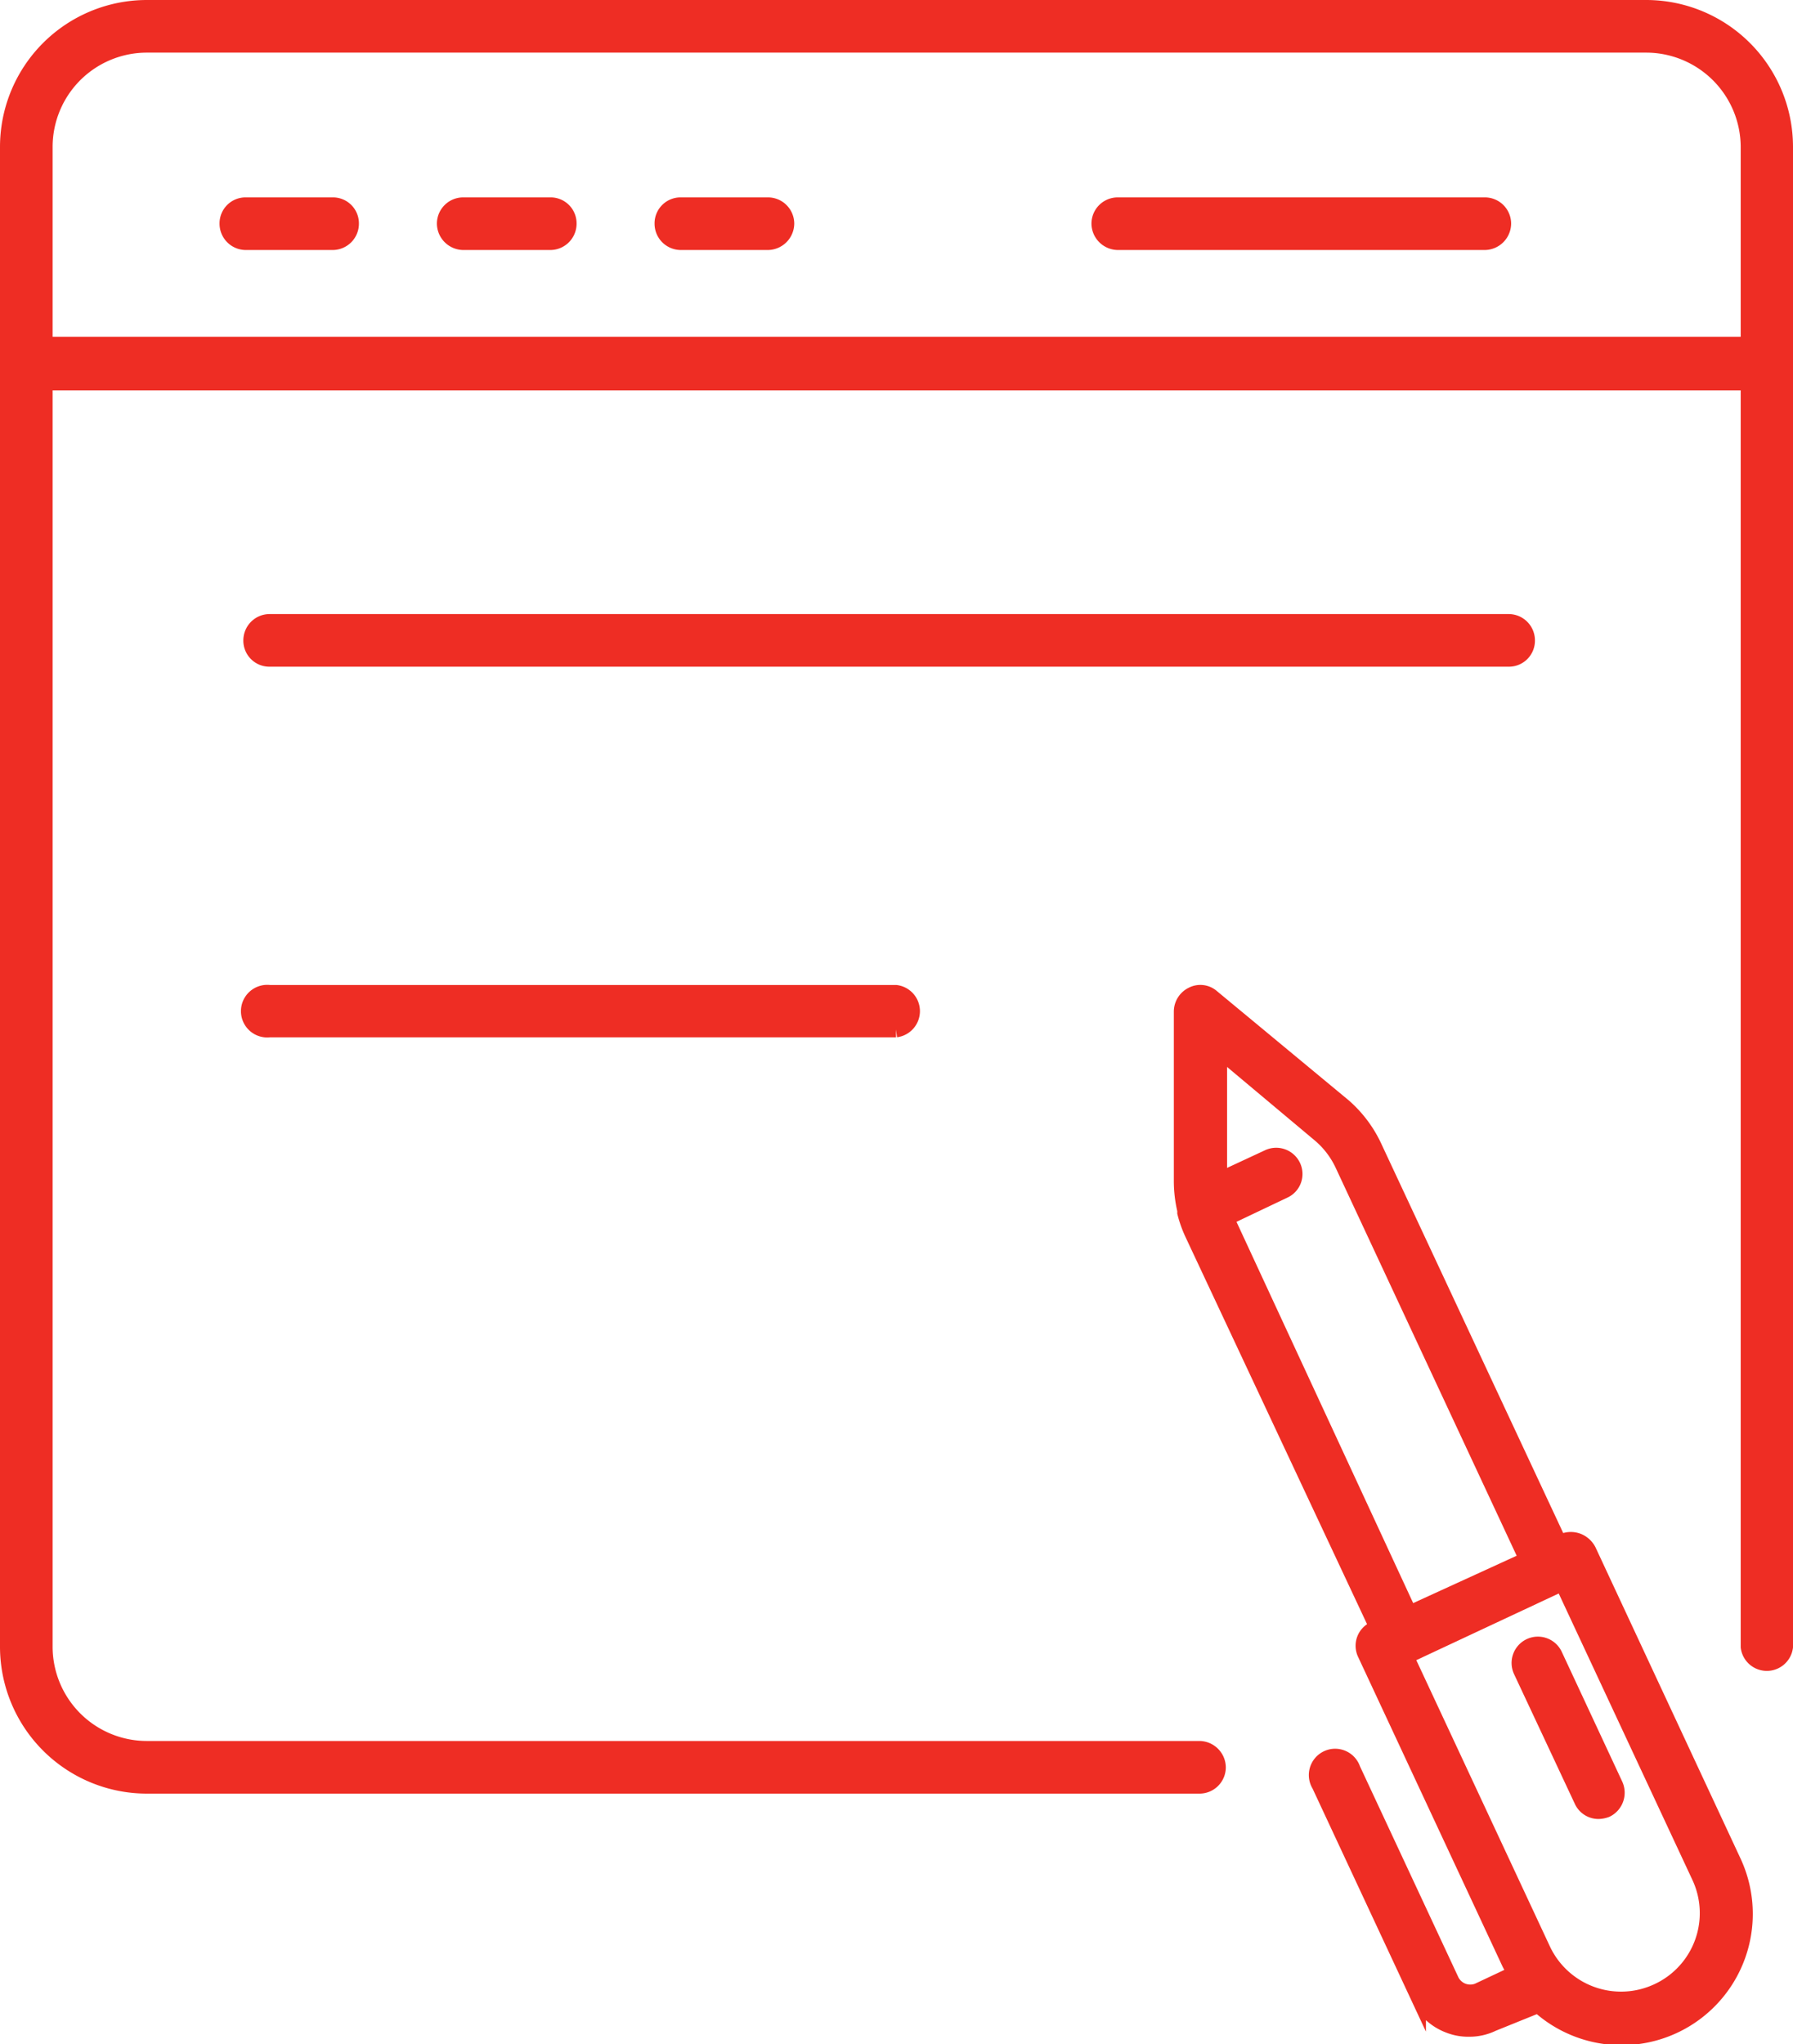 <svg id="Vrstva_1" data-name="Vrstva 1" xmlns="http://www.w3.org/2000/svg" xmlns:xlink="http://www.w3.org/1999/xlink" viewBox="0 0 57.25 65.25"><defs><style>.cls-1,.cls-4{fill:none;}.cls-2{clip-path:url(#clip-path);}.cls-3{fill:#ee2d24;}.cls-4{stroke:#ee2d24;stroke-miterlimit:10;stroke-width:0.5px;}</style><clipPath id="clip-path" transform="translate(0 0)"><rect class="cls-1" width="57.25" height="65.25"/></clipPath></defs><g class="cls-2"><path class="cls-3" d="M50.72,49.5a.65.65,0,0,0-.34-.31.64.64,0,0,0-.45,0l-.14.07L43.9,36.66a3.92,3.92,0,0,0-1-1.35L38.7,31.83a.56.56,0,0,0-.63-.08h0a.6.6,0,0,0-.34.54v5.42a4.06,4.06,0,0,0,.11.92s0,.06,0,.08a3.81,3.81,0,0,0,.24.67L44,52l-.12,0a.58.58,0,0,0-.29.78l4.62,9.9.17.31-1.19.56a.69.69,0,0,1-.49,0,.68.68,0,0,1-.36-.33l-3.15-6.75a.59.59,0,1,0-1.06.5l3.15,6.75a1.76,1.76,0,0,0,1,.93,1.66,1.66,0,0,0,.62.11,1.69,1.69,0,0,0,.76-.17L49.12,64a3.94,3.94,0,0,0,6.22-4.59ZM39.15,38.88l0,0L41,38a.58.58,0,0,0,.28-.78.59.59,0,0,0-.78-.28l-1.57.73V33.52l3.21,2.69a2.81,2.81,0,0,1,.73.95l5.89,12.62L45,51.5ZM52.93,63.56a2.76,2.76,0,0,1-3.67-1.33l-4.37-9.36,5-2.34,4.37,9.36a2.75,2.75,0,0,1-1.34,3.67" transform="translate(0 0)"/><path class="cls-4" d="M50.72,49.5a.65.65,0,0,0-.34-.31.64.64,0,0,0-.45,0l-.14.07L43.9,36.66a3.92,3.92,0,0,0-1-1.35L38.7,31.83a.56.56,0,0,0-.63-.08h0a.6.6,0,0,0-.34.54v5.42a4.06,4.06,0,0,0,.11.92s0,.06,0,.08a3.81,3.81,0,0,0,.24.67L44,52l-.12,0a.58.58,0,0,0-.29.78l4.62,9.9.17.31-1.19.56a.69.69,0,0,1-.49,0,.68.68,0,0,1-.36-.33l-3.15-6.75a.59.59,0,1,0-1.06.5l3.15,6.75a1.76,1.76,0,0,0,1,.93,1.66,1.66,0,0,0,.62.11,1.69,1.69,0,0,0,.76-.17L49.12,64a3.94,3.94,0,0,0,6.22-4.59ZM39.15,38.88l0,0L41,38a.58.58,0,0,0,.28-.78.59.59,0,0,0-.78-.28l-1.57.73V33.52l3.21,2.69a2.81,2.81,0,0,1,.73.95l5.89,12.62L45,51.5ZM52.93,63.56a2.76,2.76,0,0,1-3.67-1.33l-4.37-9.36,5-2.34,4.37,9.36A2.75,2.75,0,0,1,52.93,63.56Z" transform="translate(0 0)"/><path class="cls-3" d="M49.64,52.83a.59.59,0,0,0-1.07.5l1.94,4.14a.58.58,0,0,0,.53.34.74.74,0,0,0,.25-.05.6.6,0,0,0,.28-.79Z" transform="translate(0 0)"/><path class="cls-4" d="M49.64,52.83a.59.59,0,0,0-1.07.5l1.94,4.14a.58.58,0,0,0,.53.34.74.74,0,0,0,.25-.05.6.6,0,0,0,.28-.79Z" transform="translate(0 0)"/><path class="cls-3" d="M52.57.25H4.69A4.44,4.44,0,0,0,.25,4.69V52.57A4.44,4.44,0,0,0,4.69,57H38.3a.59.59,0,0,0,.59-.59.6.6,0,0,0-.59-.59H4.69a3.26,3.26,0,0,1-3.26-3.25V12.21h54.4V52.57a.59.59,0,0,0,1.17,0V4.69A4.44,4.44,0,0,0,52.57.25M1.43,11V4.69A3.26,3.26,0,0,1,4.69,1.43H52.57a3.27,3.27,0,0,1,3.26,3.26V11Z" transform="translate(0 0)"/><path class="cls-4" d="M52.57.25H4.69A4.44,4.44,0,0,0,.25,4.69V52.57A4.44,4.44,0,0,0,4.69,57H38.3a.59.59,0,0,0,.59-.59.6.6,0,0,0-.59-.59H4.69a3.26,3.26,0,0,1-3.26-3.25V12.21h54.4V52.57a.59.59,0,0,0,1.17,0V4.69A4.44,4.44,0,0,0,52.57.25ZM1.43,11V4.69A3.26,3.26,0,0,1,4.69,1.43H52.57a3.27,3.27,0,0,1,3.26,3.26V11Z" transform="translate(0 0)"/><path class="cls-3" d="M10.62,6.55H7.84a.58.58,0,0,0-.58.59.59.59,0,0,0,.58.59h2.78a.59.59,0,0,0,.59-.59.58.58,0,0,0-.59-.59" transform="translate(0 0)"/><path class="cls-4" d="M10.62,6.55H7.84a.58.58,0,0,0-.58.59.59.59,0,0,0,.58.59h2.78a.59.59,0,0,0,.59-.59A.58.58,0,0,0,10.62,6.55Z" transform="translate(0 0)"/><path class="cls-3" d="M17.57,6.55H14.79a.59.59,0,0,0-.59.59.6.6,0,0,0,.59.59h2.78a.59.59,0,0,0,.59-.59.58.58,0,0,0-.59-.59" transform="translate(0 0)"/><path class="cls-4" d="M17.57,6.55H14.79a.59.59,0,0,0-.59.59.6.6,0,0,0,.59.59h2.78a.59.59,0,0,0,.59-.59A.58.58,0,0,0,17.57,6.55Z" transform="translate(0 0)"/><path class="cls-3" d="M24.52,6.55H21.74a.58.58,0,0,0-.59.59.59.59,0,0,0,.59.59h2.78a.6.6,0,0,0,.59-.59.59.59,0,0,0-.59-.59" transform="translate(0 0)"/><path class="cls-4" d="M24.52,6.55H21.74a.58.58,0,0,0-.59.59.59.59,0,0,0,.59.59h2.78a.6.6,0,0,0,.59-.59A.59.59,0,0,0,24.52,6.55Z" transform="translate(0 0)"/><path class="cls-3" d="M47.41,6.55H35.69a.59.59,0,0,0-.59.59.6.6,0,0,0,.59.59H47.41A.6.6,0,0,0,48,7.14a.59.59,0,0,0-.59-.59" transform="translate(0 0)"/><path class="cls-4" d="M47.41,6.55H35.69a.59.59,0,0,0-.59.59.6.6,0,0,0,.59.59H47.41A.6.6,0,0,0,48,7.14.59.59,0,0,0,47.41,6.55Z" transform="translate(0 0)"/><path class="cls-3" d="M48.76,20.44a.59.59,0,0,0-.59-.59H8.61a.59.59,0,0,0-.59.59.58.58,0,0,0,.59.59H48.17a.58.58,0,0,0,.59-.59" transform="translate(0 0)"/><path class="cls-4" d="M48.76,20.44a.59.59,0,0,0-.59-.59H8.61a.59.59,0,0,0-.59.59.58.58,0,0,0,.59.59H48.17A.58.58,0,0,0,48.76,20.44Z" transform="translate(0 0)"/><path class="cls-3" d="M8.61,31.69a.59.59,0,1,0,0,1.17h20a.59.59,0,0,0,0-1.17Z" transform="translate(0 0)"/><path class="cls-4" d="M8.61,31.69a.59.59,0,1,0,0,1.17h20a.59.59,0,0,0,0-1.17Z" transform="translate(0 0)"/></g></svg>
